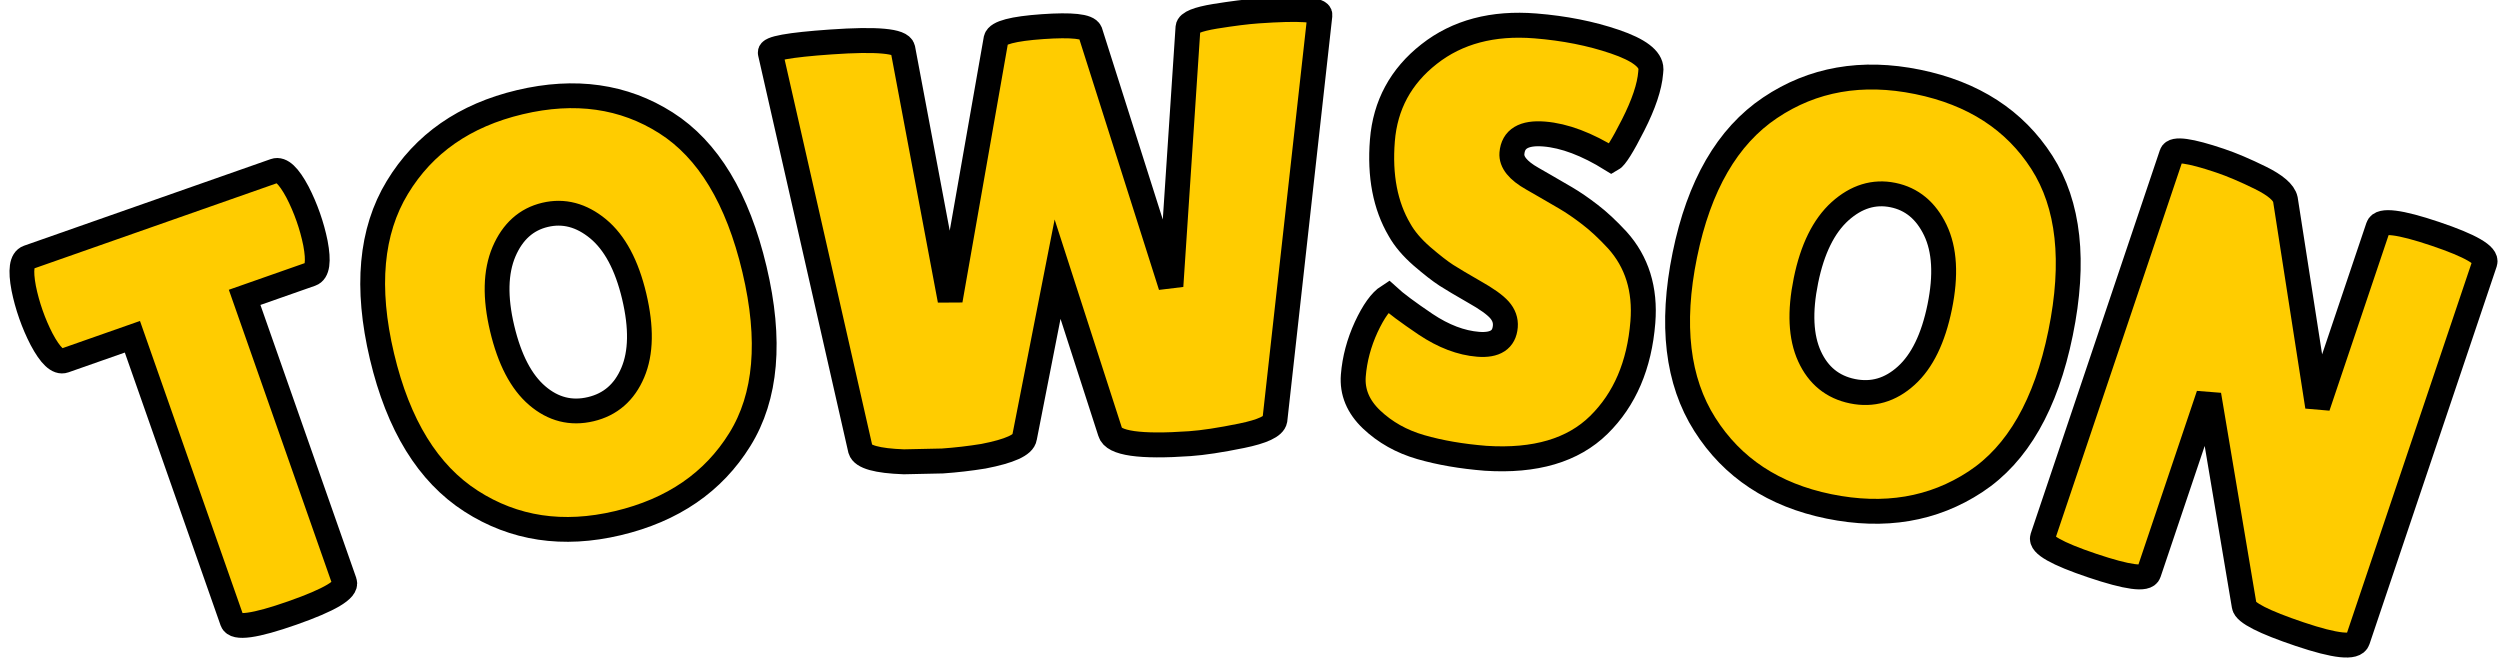 <?xml version="1.0" encoding="UTF-8" standalone="no" ?>
<!DOCTYPE svg PUBLIC "-//W3C//DTD SVG 1.1//EN" "http://www.w3.org/Graphics/SVG/1.1/DTD/svg11.dtd">
<svg xmlns="http://www.w3.org/2000/svg" xmlns:xlink="http://www.w3.org/1999/xlink" version="1.1" width="201" height="54" viewBox="0 0 201 54" xml:space="preserve">
<desc>Created with Fabric.js 5.3.0</desc>
<defs>
</defs>
<g transform="matrix(1 0 0 1 100.5 27)"  >
<g style=""   >
		<g transform="matrix(0.94 -0.33 0.33 0.94 -82.69 6.26)"  >
<path style="stroke: rgb(0,0,0); stroke-width: 2; stroke-dasharray: none; stroke-linecap: butt; stroke-dashoffset: 0; stroke-linejoin: miter; stroke-miterlimit: 4; fill: rgb(255,204,0); fill-rule: nonzero; opacity: 1;"  paint-order="stroke"  transform=" translate(-12.15, 16.88)" d="M 17.02 -25.12 L 17.02 -0.78 Q 17.02 0.19 12.22 0.19 Q 7.42 0.19 7.42 -0.78 L 7.42 -0.78 L 7.42 -25.12 L 1.6 -25.12 Q 0.78 -25.12 0.44 -27.35 L 0.44 -27.35 Q 0.29 -28.42 0.29 -29.53 Q 0.29 -30.65 0.44 -31.72 L 0.44 -31.72 Q 0.78 -33.95 1.6 -33.95 L 1.6 -33.95 L 22.7 -33.95 Q 23.52 -33.95 23.86 -31.72 L 23.86 -31.72 Q 24.01 -30.65 24.01 -29.53 Q 24.01 -28.42 23.86 -27.35 L 23.86 -27.35 Q 23.52 -25.12 22.7 -25.12 L 22.7 -25.12 L 17.02 -25.12 Z" stroke-linecap="round" />
</g>
		<g transform="matrix(0.97 -0.23 0.23 0.97 -54.81 -1.85)"  >
<path style="stroke: rgb(0,0,0); stroke-width: 2; stroke-dasharray: none; stroke-linecap: butt; stroke-dashoffset: 0; stroke-linejoin: miter; stroke-miterlimit: 4; fill: rgb(255,204,0); fill-rule: nonzero; opacity: 1;"  paint-order="stroke"  transform=" translate(-16.88, 16.95)" d="M 16.85 0.48 Q 10.04 0.48 5.75 -3.98 Q 1.45 -8.44 1.45 -17 Q 1.45 -25.56 5.8 -29.97 Q 10.14 -34.38 17 -34.38 Q 23.86 -34.38 28.08 -30.04 Q 32.3 -25.7 32.3 -16.9 Q 32.3 -8.1 27.98 -3.81 Q 23.67 0.48 16.85 0.48 Z M 16.88 -25.07 Q 14.55 -25.07 12.97 -22.94 Q 11.4 -20.8 11.4 -16.95 Q 11.4 -13.09 12.9 -11.03 Q 14.4 -8.97 16.85 -8.97 Q 19.3 -8.97 20.83 -11.06 Q 22.36 -13.14 22.36 -17.02 Q 22.36 -20.9 20.78 -22.99 Q 19.2 -25.07 16.88 -25.07 Z" stroke-linecap="round" />
</g>
		<g transform="matrix(1 -0.07 0.07 1 -15.32 -7.8)"  >
<path style="stroke: rgb(0,0,0); stroke-width: 2; stroke-dasharray: none; stroke-linecap: butt; stroke-dashoffset: 0; stroke-linejoin: miter; stroke-miterlimit: 4; fill: rgb(255,204,0); fill-rule: nonzero; opacity: 1;"  paint-order="stroke"  transform=" translate(-23.11, 16.97)" d="M 6.01 -1.21 L 1.02 -33.46 Q 0.87 -34 5.92 -34 L 5.92 -34 Q 11.49 -34 11.64 -33.07 L 11.64 -33.07 L 14.02 -12.66 L 19.16 -33.32 Q 19.4 -34.04 22.94 -34.04 Q 26.48 -34.04 26.72 -33.36 L 26.72 -33.36 L 31.76 -12.56 L 34.58 -33.17 Q 34.67 -33.7 36.81 -33.9 Q 38.94 -34.09 40.25 -34.09 L 40.25 -34.09 Q 45.34 -34.09 45.2 -33.41 L 45.2 -33.41 L 39.33 -1.26 Q 39.14 -0.53 36.57 -0.19 Q 34 0.15 32.39 0.15 L 32.39 0.15 Q 26.38 0.15 26.09 -1.21 L 26.09 -1.21 L 22.79 -14.55 L 19.2 -1.26 Q 19.01 -0.39 15.81 0 L 15.81 0 Q 14.16 0.15 12.51 0.15 L 12.51 0.15 L 9.41 0 Q 6.21 -0.34 6.01 -1.21 L 6.01 -1.21 Z" stroke-linecap="round" />
</g>
		<g transform="matrix(1 0.08 -0.08 1 20.63 -7.56)"  >
<path style="stroke: rgb(0,0,0); stroke-width: 2; stroke-dasharray: none; stroke-linecap: butt; stroke-dashoffset: 0; stroke-linejoin: miter; stroke-miterlimit: 4; fill: rgb(255,204,0); fill-rule: nonzero; opacity: 1;"  paint-order="stroke"  transform=" translate(-12.8, 16.95)" d="M 3.69 -11.83 L 3.69 -11.83 Q 4.61 -11.11 6.86 -9.84 Q 9.12 -8.58 11.18 -8.58 Q 13.24 -8.58 13.24 -10.18 L 13.24 -10.18 Q 13.24 -10.91 12.66 -11.47 Q 12.08 -12.03 10.52 -12.75 Q 8.97 -13.48 8.2 -13.89 Q 7.42 -14.31 6.13 -15.25 Q 4.85 -16.2 4.17 -17.22 L 4.17 -17.22 Q 2.23 -19.98 2.23 -24.25 Q 2.23 -28.52 5.41 -31.45 Q 8.58 -34.38 13.72 -34.38 L 13.72 -34.38 Q 17.22 -34.38 20.17 -33.63 Q 23.13 -32.88 23.23 -31.67 L 23.23 -31.67 Q 23.23 -31.52 23.23 -31.38 L 23.23 -31.38 Q 23.23 -29.68 22.16 -27.08 Q 21.1 -24.49 20.66 -24.2 L 20.66 -24.2 Q 17.56 -25.8 15.11 -25.8 Q 12.66 -25.8 12.66 -24.05 L 12.66 -24.05 Q 12.66 -22.99 14.45 -22.16 L 14.45 -22.16 Q 14.84 -21.97 15.57 -21.63 Q 16.29 -21.29 17.24 -20.83 Q 18.19 -20.37 19.28 -19.66 Q 20.37 -18.96 21.63 -17.8 L 21.63 -17.8 Q 24.2 -15.37 24.2 -11.4 L 24.2 -11.4 Q 24.2 -6.21 21.34 -2.91 Q 18.48 0.39 12.51 0.48 L 12.51 0.48 Q 9.6 0.48 7.25 0 Q 4.9 -0.48 3.15 -1.89 Q 1.41 -3.3 1.41 -5.29 Q 1.41 -7.27 2.13 -9.24 Q 2.86 -11.2 3.69 -11.83 Z" stroke-linecap="round" />
</g>
		<g transform="matrix(0.98 0.2 -0.2 0.98 50.07 -3.36)"  >
<path style="stroke: rgb(0,0,0); stroke-width: 2; stroke-dasharray: none; stroke-linecap: butt; stroke-dashoffset: 0; stroke-linejoin: miter; stroke-miterlimit: 4; fill: rgb(255,204,0); fill-rule: nonzero; opacity: 1;"  paint-order="stroke"  transform=" translate(-16.88, 16.95)" d="M 16.85 0.48 Q 10.04 0.48 5.75 -3.98 Q 1.45 -8.44 1.45 -17 Q 1.45 -25.56 5.8 -29.97 Q 10.14 -34.38 17 -34.38 Q 23.86 -34.38 28.08 -30.04 Q 32.3 -25.7 32.3 -16.9 Q 32.3 -8.1 27.98 -3.81 Q 23.67 0.48 16.85 0.48 Z M 16.88 -25.07 Q 14.55 -25.07 12.97 -22.94 Q 11.4 -20.8 11.4 -16.95 Q 11.4 -13.09 12.9 -11.03 Q 14.4 -8.97 16.85 -8.97 Q 19.3 -8.97 20.83 -11.06 Q 22.36 -13.14 22.36 -17.02 Q 22.36 -20.9 20.78 -22.99 Q 19.2 -25.07 16.88 -25.07 Z" stroke-linecap="round" />
</g>
		<g transform="matrix(0.95 0.32 -0.32 0.95 81.52 5.11)"  >
<path style="stroke: rgb(0,0,0); stroke-width: 2; stroke-dasharray: none; stroke-linecap: butt; stroke-dashoffset: 0; stroke-linejoin: miter; stroke-miterlimit: 4; fill: rgb(255,204,0); fill-rule: nonzero; opacity: 1;"  paint-order="stroke"  transform=" translate(-15.71, 16.98)" d="M 29 -33.03 L 29 -1.07 Q 29 -0.05 24.44 -0.05 Q 19.88 -0.05 19.5 -0.78 L 19.5 -0.78 L 11.4 -15.91 L 11.4 -0.82 Q 11.4 0.05 6.91 0.05 Q 2.42 0.05 2.42 -0.82 L 2.42 -0.82 L 2.42 -33.27 Q 2.42 -34 6.26 -34 L 6.26 -34 Q 7.76 -34 9.77 -33.73 Q 11.78 -33.46 12.22 -32.73 L 12.22 -32.73 L 19.98 -17.8 L 19.98 -33.03 Q 19.98 -33.95 24.49 -33.95 Q 29 -33.95 29 -33.03 L 29 -33.03 Z" stroke-linecap="round" />
</g>
</g>
</g>
</svg>
